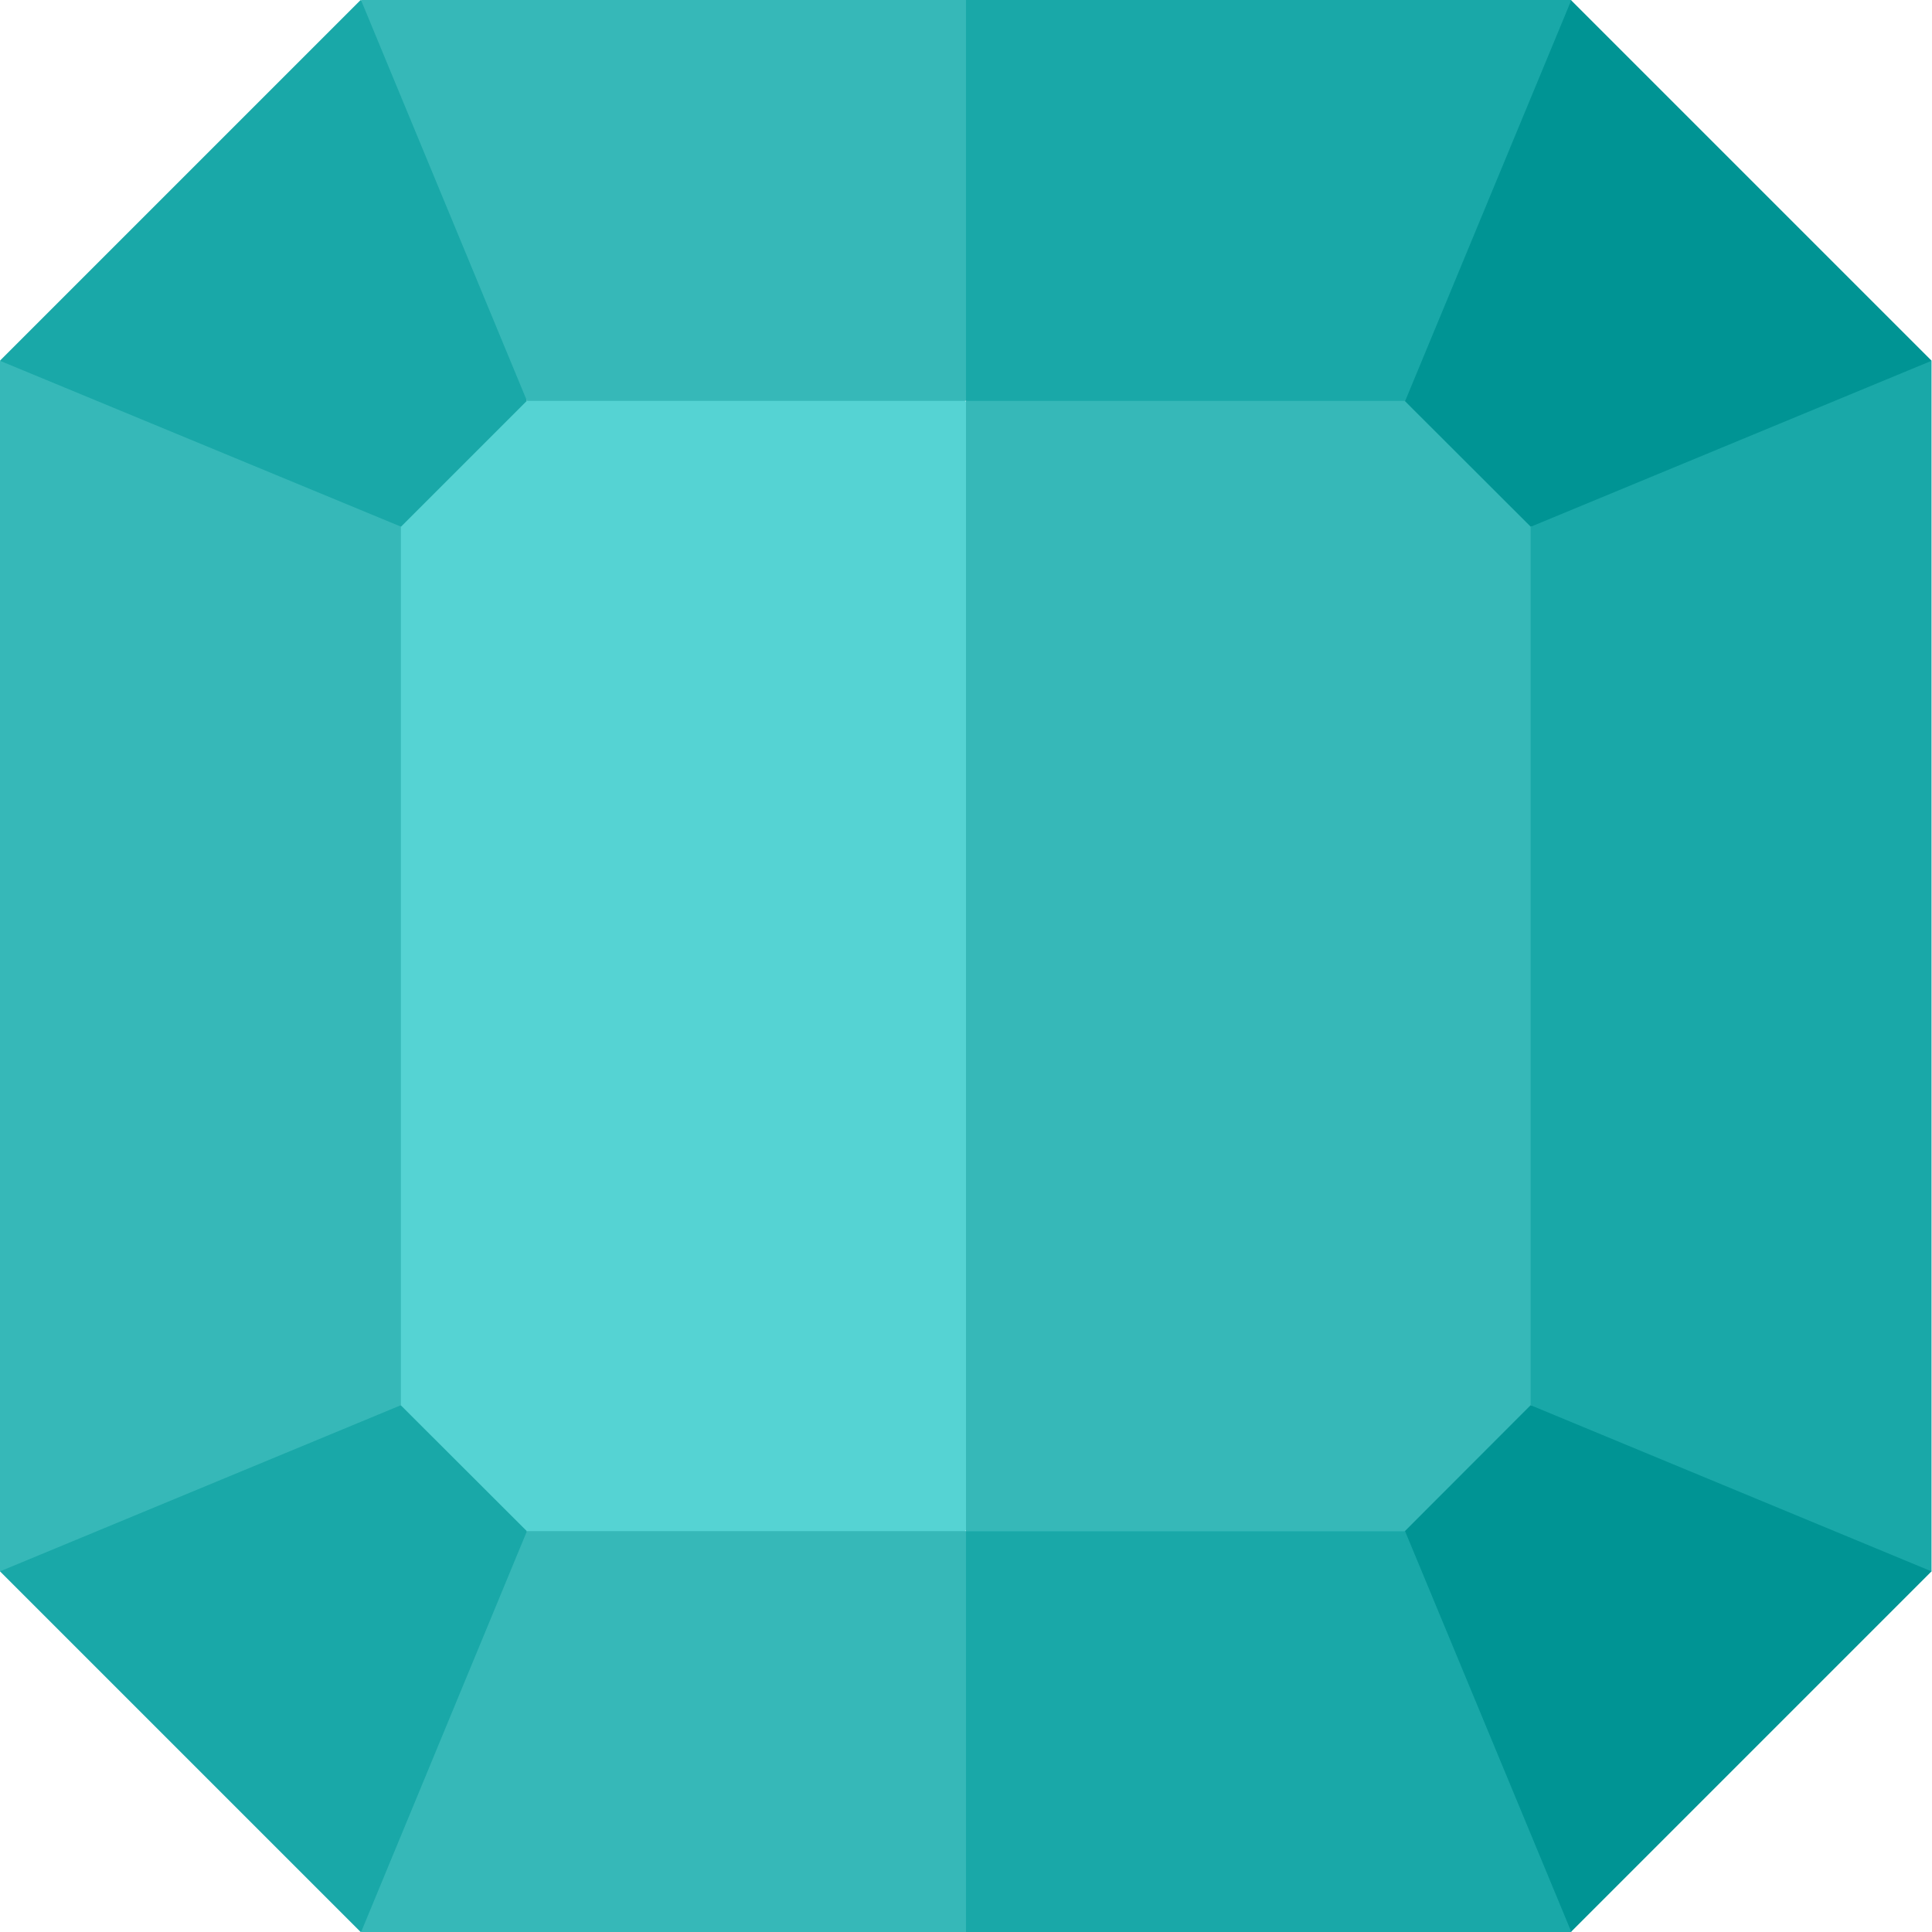 <svg width="12" height="12" viewBox="0 0 12 12" fill="none" xmlns="http://www.w3.org/2000/svg"><g clip-path="url(#clip0_1801_1860)"><path d="M3.27 2.49l-.783-.109v.89L1.242 6l1.245 2.728-.414.782h1.196l1.416.854 1.312-.854L7.651 6 5.997 2.49l-1.312-.726-1.416.726z" fill="#55D3D3"/><path d="M8.728 2.49l-1.074-.726L6 2.49v7.02l1.447.967 1.281-.967h.782v-.782l1.245-2.822L9.51 3.272l.25-.782H8.727z" fill="#36B8B8"/><path d="M9.76 12H2.243l1.031-2.49H8.73L9.76 12z" fill="#55D3D3"/><path d="M11.997 2.24l-.846 1.312-1.643-.28-.783-.782-.35-1.37L9.757 0l2.24 2.24zm0 7.52L9.757 12l-1.39-.815.358-1.674.782-.783 1.904-.143.586 1.174z" fill="#009494"/><path d="M11.997 2.24v7.52l-2.49-1.032V3.272l2.49-1.031zM3.272 9.51l.598 1.536L2.24 12 0 9.76l1.029-1.505 1.46.473.783.782zm0-7.02l-.782.782H.73L0 2.24 2.24 0l1.032.96v1.53z" fill="#19A8A8"/><path d="M2.49 3.272v5.456L0 9.76V2.241l2.49 1.03zM2.242 0l1.031 2.49h2.729l1.135-1.37L6.002 0h-3.76z" fill="#36B8B8"/><path d="M9.76 0H6v2.49h2.728L9.76 0z" fill="#19A8A8"/><path d="M3.273 9.51L2.243 12h3.759l1.135-1.245L6.002 9.51H3.273z" fill="#36B8B8"/><path d="M8.728 9.51H6V12h3.76L8.727 9.51z" fill="#19A8A8"/></g><defs><clipPath id="clip0_1801_1860"><path fill="#fff" d="M0 0h12v12H0z"/></clipPath></defs></svg>
